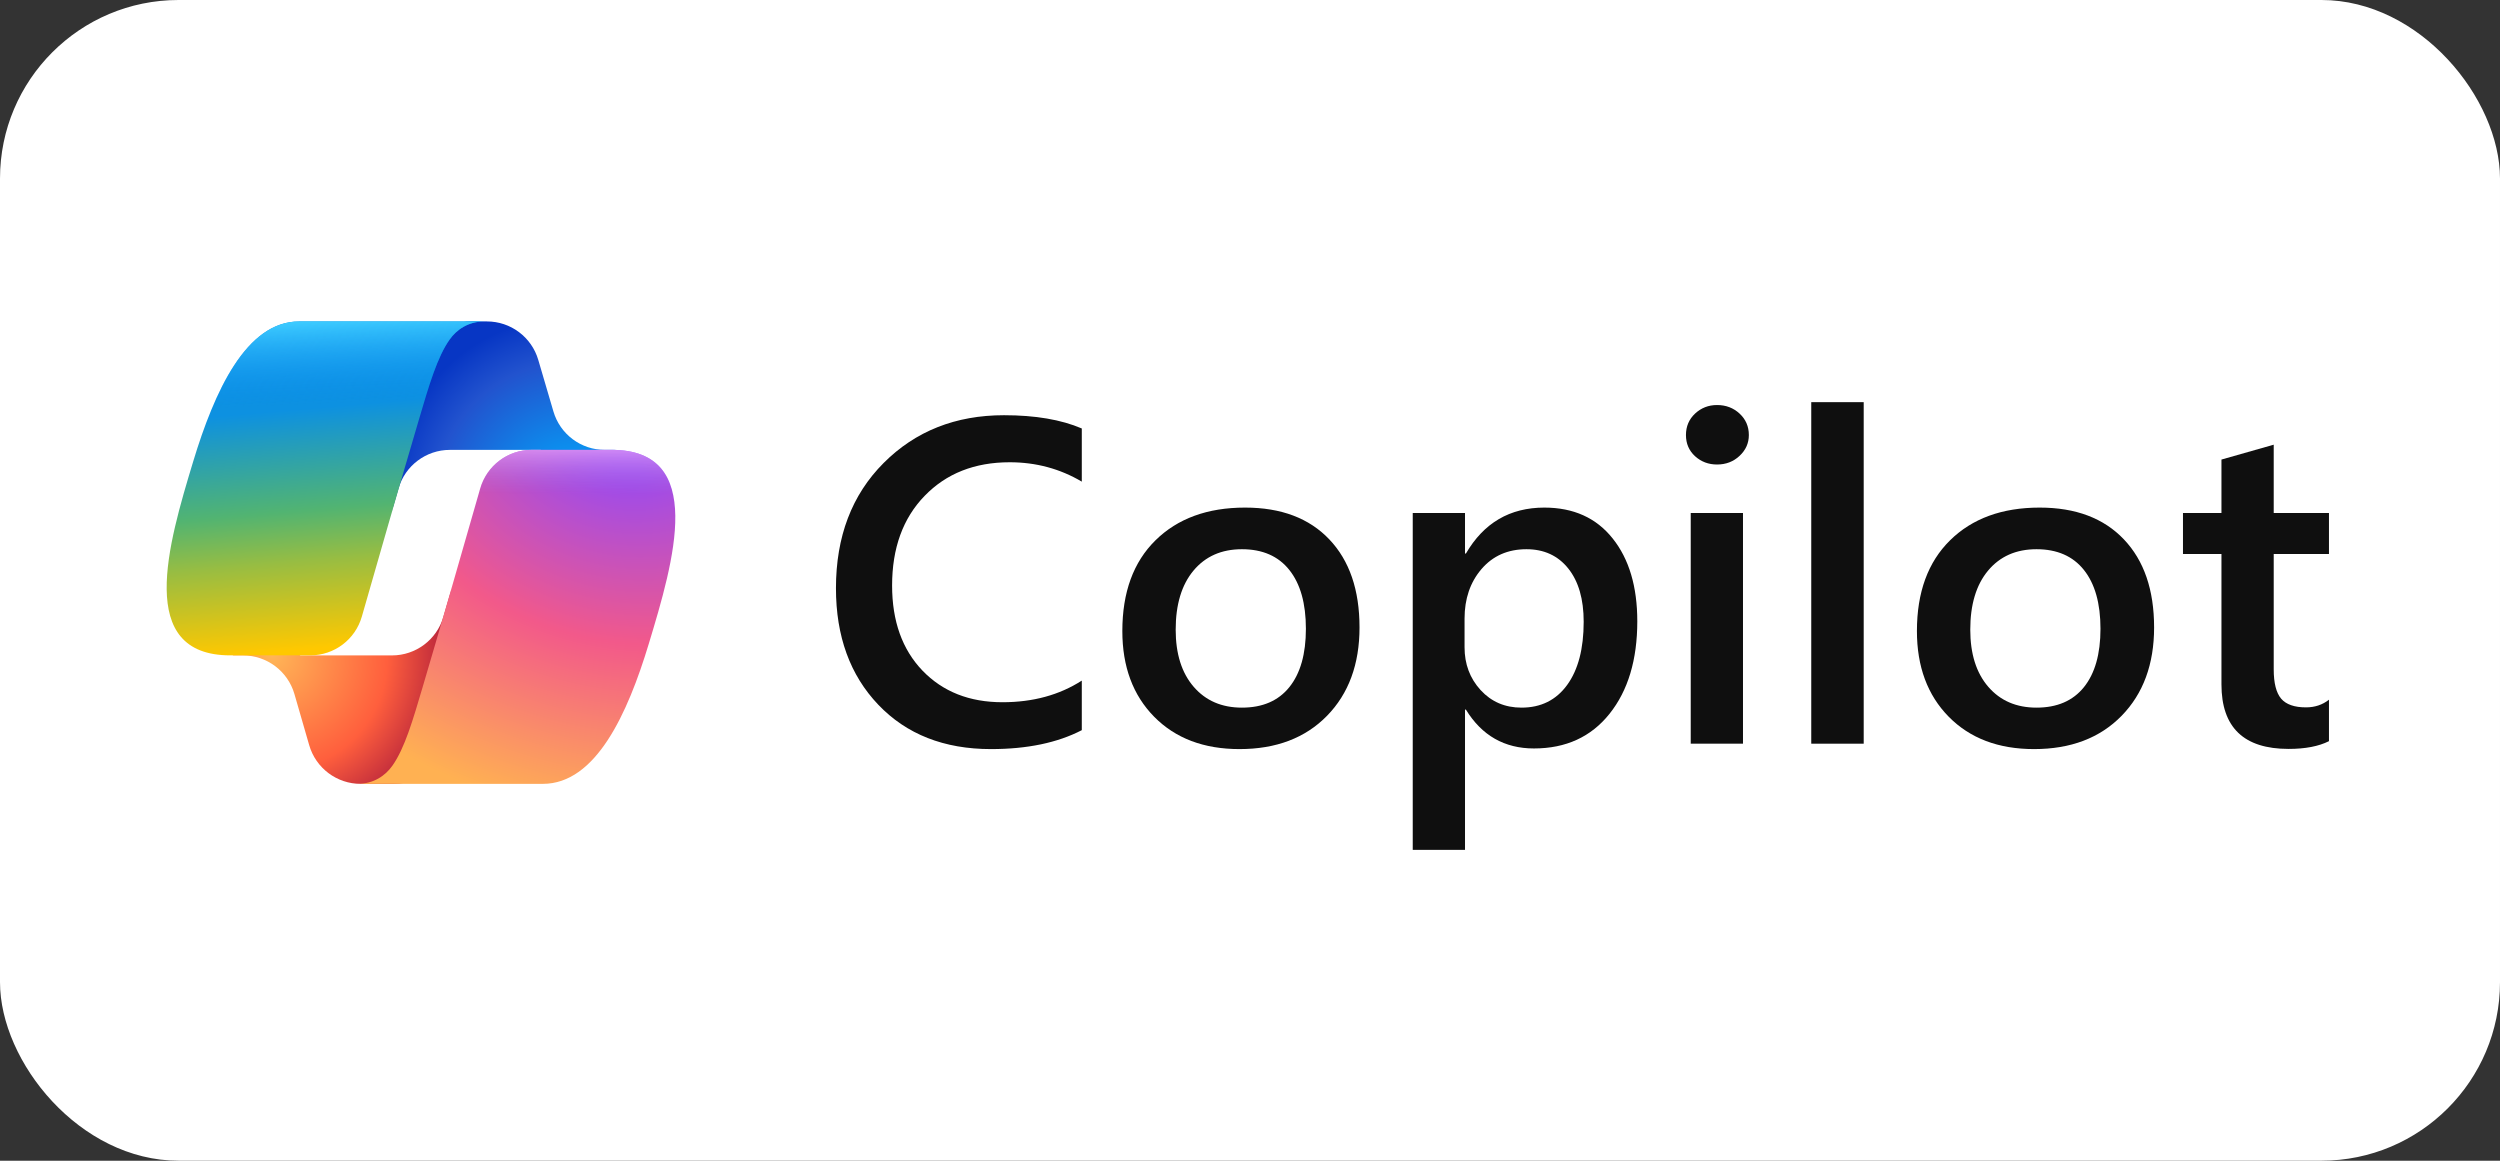 <?xml version="1.0" encoding="UTF-8"?> <svg xmlns="http://www.w3.org/2000/svg" width="420" height="195" viewBox="0 0 420 195" fill="none"><rect x="0" y="0" width="420" height="195" fill="#333333" stroke="none"/><rect width="420" height="195" rx="30" fill="white"></rect><path d="M90.428 60.458C89.304 56.63 85.791 54 81.801 54H79.176C74.836 54 71.115 57.1 70.332 61.369L65.836 85.866L66.952 82.049C68.072 78.215 71.588 75.58 75.582 75.58H90.836L97.233 78.072L103.4 75.58H101.6C97.61 75.58 94.097 72.951 92.973 69.122L90.428 60.458Z" fill="url(#paint0_radial_7201_1098)"></path><path d="M51.948 125.194C53.06 129.041 56.582 131.689 60.586 131.689H66.161C71.037 131.689 75.024 127.802 75.15 122.928L75.757 99.306L74.487 103.644C73.365 107.475 69.85 110.109 65.857 110.109H50.477L44.993 107.134L39.057 110.109H40.827C44.831 110.109 48.353 112.756 49.465 116.603L51.948 125.194Z" fill="url(#paint1_radial_7201_1098)"></path><path d="M81.41 54H50.258C41.357 54 36.017 65.763 32.457 77.526C28.239 91.463 22.72 110.101 38.687 110.101H52.138C56.158 110.101 59.687 107.444 60.791 103.579C63.13 95.397 67.228 81.124 70.448 70.259C72.084 64.737 73.447 59.995 75.538 57.042C76.711 55.386 78.665 54 81.41 54Z" fill="url(#paint2_linear_7201_1098)"></path><path d="M81.41 54H50.258C41.357 54 36.017 65.763 32.457 77.526C28.239 91.463 22.72 110.101 38.687 110.101H52.138C56.158 110.101 59.687 107.444 60.791 103.579C63.13 95.397 67.228 81.124 70.448 70.259C72.084 64.737 73.447 59.995 75.538 57.042C76.711 55.386 78.665 54 81.41 54Z" fill="url(#paint3_linear_7201_1098)"></path><path d="M60.043 131.689H91.195C100.095 131.689 105.436 119.924 108.996 108.158C113.214 94.22 118.733 75.578 102.766 75.578H89.315C85.295 75.578 81.766 78.236 80.662 82.101C78.323 90.284 74.224 104.56 71.005 115.427C69.369 120.95 68.006 125.692 65.915 128.646C64.742 130.302 62.788 131.689 60.043 131.689Z" fill="url(#paint4_radial_7201_1098)"></path><path d="M60.043 131.689H91.195C100.095 131.689 105.436 119.924 108.996 108.158C113.214 94.22 118.733 75.578 102.766 75.578H89.315C85.295 75.578 81.766 78.236 80.662 82.101C78.323 90.284 74.224 104.56 71.005 115.427C69.369 120.95 68.006 125.692 65.915 128.646C64.742 130.302 62.788 131.689 60.043 131.689Z" fill="url(#paint5_linear_7201_1098)"></path><path d="M181.741 122.668C177.653 124.788 172.567 125.847 166.481 125.847C158.608 125.847 152.299 123.365 147.557 118.399C142.811 113.426 140.441 106.901 140.441 98.824C140.441 90.146 143.11 83.132 148.45 77.781C153.787 72.433 160.531 69.757 168.676 69.757C173.921 69.757 178.278 70.499 181.741 71.983V80.915C178.077 78.746 174.039 77.66 169.63 77.66C163.744 77.66 158.979 79.544 155.338 83.306C151.694 87.061 149.873 92.083 149.873 98.37C149.873 104.346 151.572 109.111 154.975 112.661C158.385 116.204 162.866 117.975 168.418 117.975C173.535 117.975 177.975 116.764 181.741 114.342V122.668Z" fill="#0F0F0F"></path><path d="M208.234 125.847C202.246 125.847 197.47 124.038 193.897 120.412C190.332 116.79 188.553 111.991 188.553 106.015C188.553 99.505 190.407 94.426 194.124 90.77C197.848 87.106 202.863 85.275 209.172 85.275C215.228 85.275 219.944 87.057 223.327 90.619C226.707 94.173 228.399 99.104 228.399 105.41C228.399 111.586 226.575 116.537 222.934 120.261C219.289 123.985 214.388 125.847 208.234 125.847ZM208.642 92.269C205.21 92.269 202.496 93.472 200.497 95.872C198.507 98.264 197.515 101.572 197.515 105.788C197.515 109.845 198.522 113.047 200.543 115.386C202.56 117.718 205.259 118.883 208.642 118.883C212.102 118.883 214.758 117.74 216.605 115.447C218.46 113.146 219.391 109.876 219.391 105.637C219.391 101.368 218.46 98.075 216.605 95.751C214.758 93.431 212.102 92.269 208.642 92.269Z" fill="#0F0F0F"></path><path d="M246.272 119.216H246.121V142.773H237.34V86.183H246.121V92.996H246.272C249.269 87.848 253.66 85.275 259.443 85.275C264.356 85.275 268.186 87.008 270.933 90.467C273.689 93.919 275.066 98.559 275.066 104.38C275.066 110.841 273.511 116.018 270.404 119.913C267.304 123.8 263.069 125.741 257.702 125.741C252.755 125.741 248.944 123.569 246.272 119.216ZM246.045 103.926V108.74C246.045 111.567 246.942 113.963 248.74 115.931C250.545 117.899 252.835 118.883 255.613 118.883C258.871 118.883 261.426 117.619 263.273 115.084C265.128 112.54 266.059 108.998 266.059 104.456C266.059 100.652 265.196 97.67 263.47 95.509C261.744 93.351 259.401 92.269 256.445 92.269C253.315 92.269 250.798 93.382 248.891 95.6C246.991 97.821 246.045 100.595 246.045 103.926Z" fill="#0F0F0F"></path><path d="M288.463 78.038C287.029 78.038 285.799 77.576 284.769 76.645C283.747 75.707 283.24 74.522 283.24 73.088C283.24 71.646 283.747 70.446 284.769 69.484C285.799 68.527 287.029 68.046 288.463 68.046C289.954 68.046 291.219 68.527 292.248 69.484C293.285 70.446 293.807 71.646 293.807 73.088C293.807 74.45 293.285 75.616 292.248 76.585C291.219 77.554 289.954 78.038 288.463 78.038ZM292.823 124.939H284.043V86.183H292.823V124.939Z" fill="#0F0F0F"></path><path d="M313.102 124.939H304.291V67.562H313.102V124.939Z" fill="#0F0F0F"></path><path d="M341.724 125.847C335.736 125.847 330.96 124.038 327.387 120.412C323.822 116.79 322.043 111.991 322.043 106.015C322.043 99.505 323.898 94.426 327.614 90.77C331.338 87.106 336.353 85.275 342.662 85.275C348.718 85.275 353.434 87.057 356.817 90.619C360.197 94.173 361.889 99.104 361.889 105.41C361.889 111.586 360.065 116.537 356.424 120.261C352.779 123.985 347.878 125.847 341.724 125.847ZM342.133 92.269C338.7 92.269 335.986 93.472 333.988 95.872C331.997 98.264 331.005 101.572 331.005 105.788C331.005 109.845 332.012 113.047 334.033 115.386C336.05 117.718 338.749 118.883 342.133 118.883C345.592 118.883 348.249 117.74 350.096 115.447C351.95 113.146 352.881 109.876 352.881 105.637C352.881 101.368 351.95 98.075 350.096 95.751C348.249 93.431 345.592 92.269 342.133 92.269Z" fill="#0F0F0F"></path><path d="M391.266 124.515C389.547 125.382 387.288 125.817 384.483 125.817C376.963 125.817 373.205 122.206 373.205 114.978V93.071H366.74V86.183H373.205V77.206L381.985 74.708V86.183H391.266V93.071H381.985V112.449C381.985 114.743 382.398 116.382 383.227 117.37C384.063 118.35 385.456 118.838 387.405 118.838C388.889 118.838 390.176 118.41 391.266 117.551V124.515Z" fill="#0F0F0F"></path><defs><radialGradient id="paint0_radial_7201_1098" cx="0" cy="0" r="1" gradientUnits="userSpaceOnUse" gradientTransform="translate(97.93 86.075) rotate(-129.304) scale(33.607 31.601)"><stop offset="0.096" stop-color="#00AEFF"></stop><stop offset="0.773" stop-color="#2253CE"></stop><stop offset="1" stop-color="#0736C4"></stop></radialGradient><radialGradient id="paint1_radial_7201_1098" cx="0" cy="0" r="1" gradientUnits="userSpaceOnUse" gradientTransform="translate(45.715 109.969) rotate(51.84) scale(31.058 30.128)"><stop stop-color="#FFB657"></stop><stop offset="0.634" stop-color="#FF5F3D"></stop><stop offset="0.923" stop-color="#C02B3C"></stop></radialGradient><linearGradient id="paint2_linear_7201_1098" x1="48.393" y1="60.798" x2="52.838" y2="112.218" gradientUnits="userSpaceOnUse"><stop offset="0.156" stop-color="#0D91E1"></stop><stop offset="0.487" stop-color="#52B471"></stop><stop offset="0.652" stop-color="#98BD42"></stop><stop offset="0.937" stop-color="#FFC800"></stop></linearGradient><linearGradient id="paint3_linear_7201_1098" x1="52.278" y1="54" x2="54.705" y2="110.101" gradientUnits="userSpaceOnUse"><stop stop-color="#3DCBFF"></stop><stop offset="0.247" stop-color="#0588F7" stop-opacity="0"></stop></linearGradient><radialGradient id="paint4_radial_7201_1098" cx="0" cy="0" r="1" gradientUnits="userSpaceOnUse" gradientTransform="translate(104.366 70.084) rotate(109.274) scale(74.556 89.316)"><stop offset="0.066" stop-color="#8C48FF"></stop><stop offset="0.5" stop-color="#F2598A"></stop><stop offset="0.896" stop-color="#FFB152"></stop></radialGradient><linearGradient id="paint5_linear_7201_1098" x1="106.827" y1="72.152" x2="106.795" y2="87.435" gradientUnits="userSpaceOnUse"><stop offset="0.058" stop-color="#F8ADFA"></stop><stop offset="0.708" stop-color="#A86EDD" stop-opacity="0"></stop></linearGradient></defs></svg> 